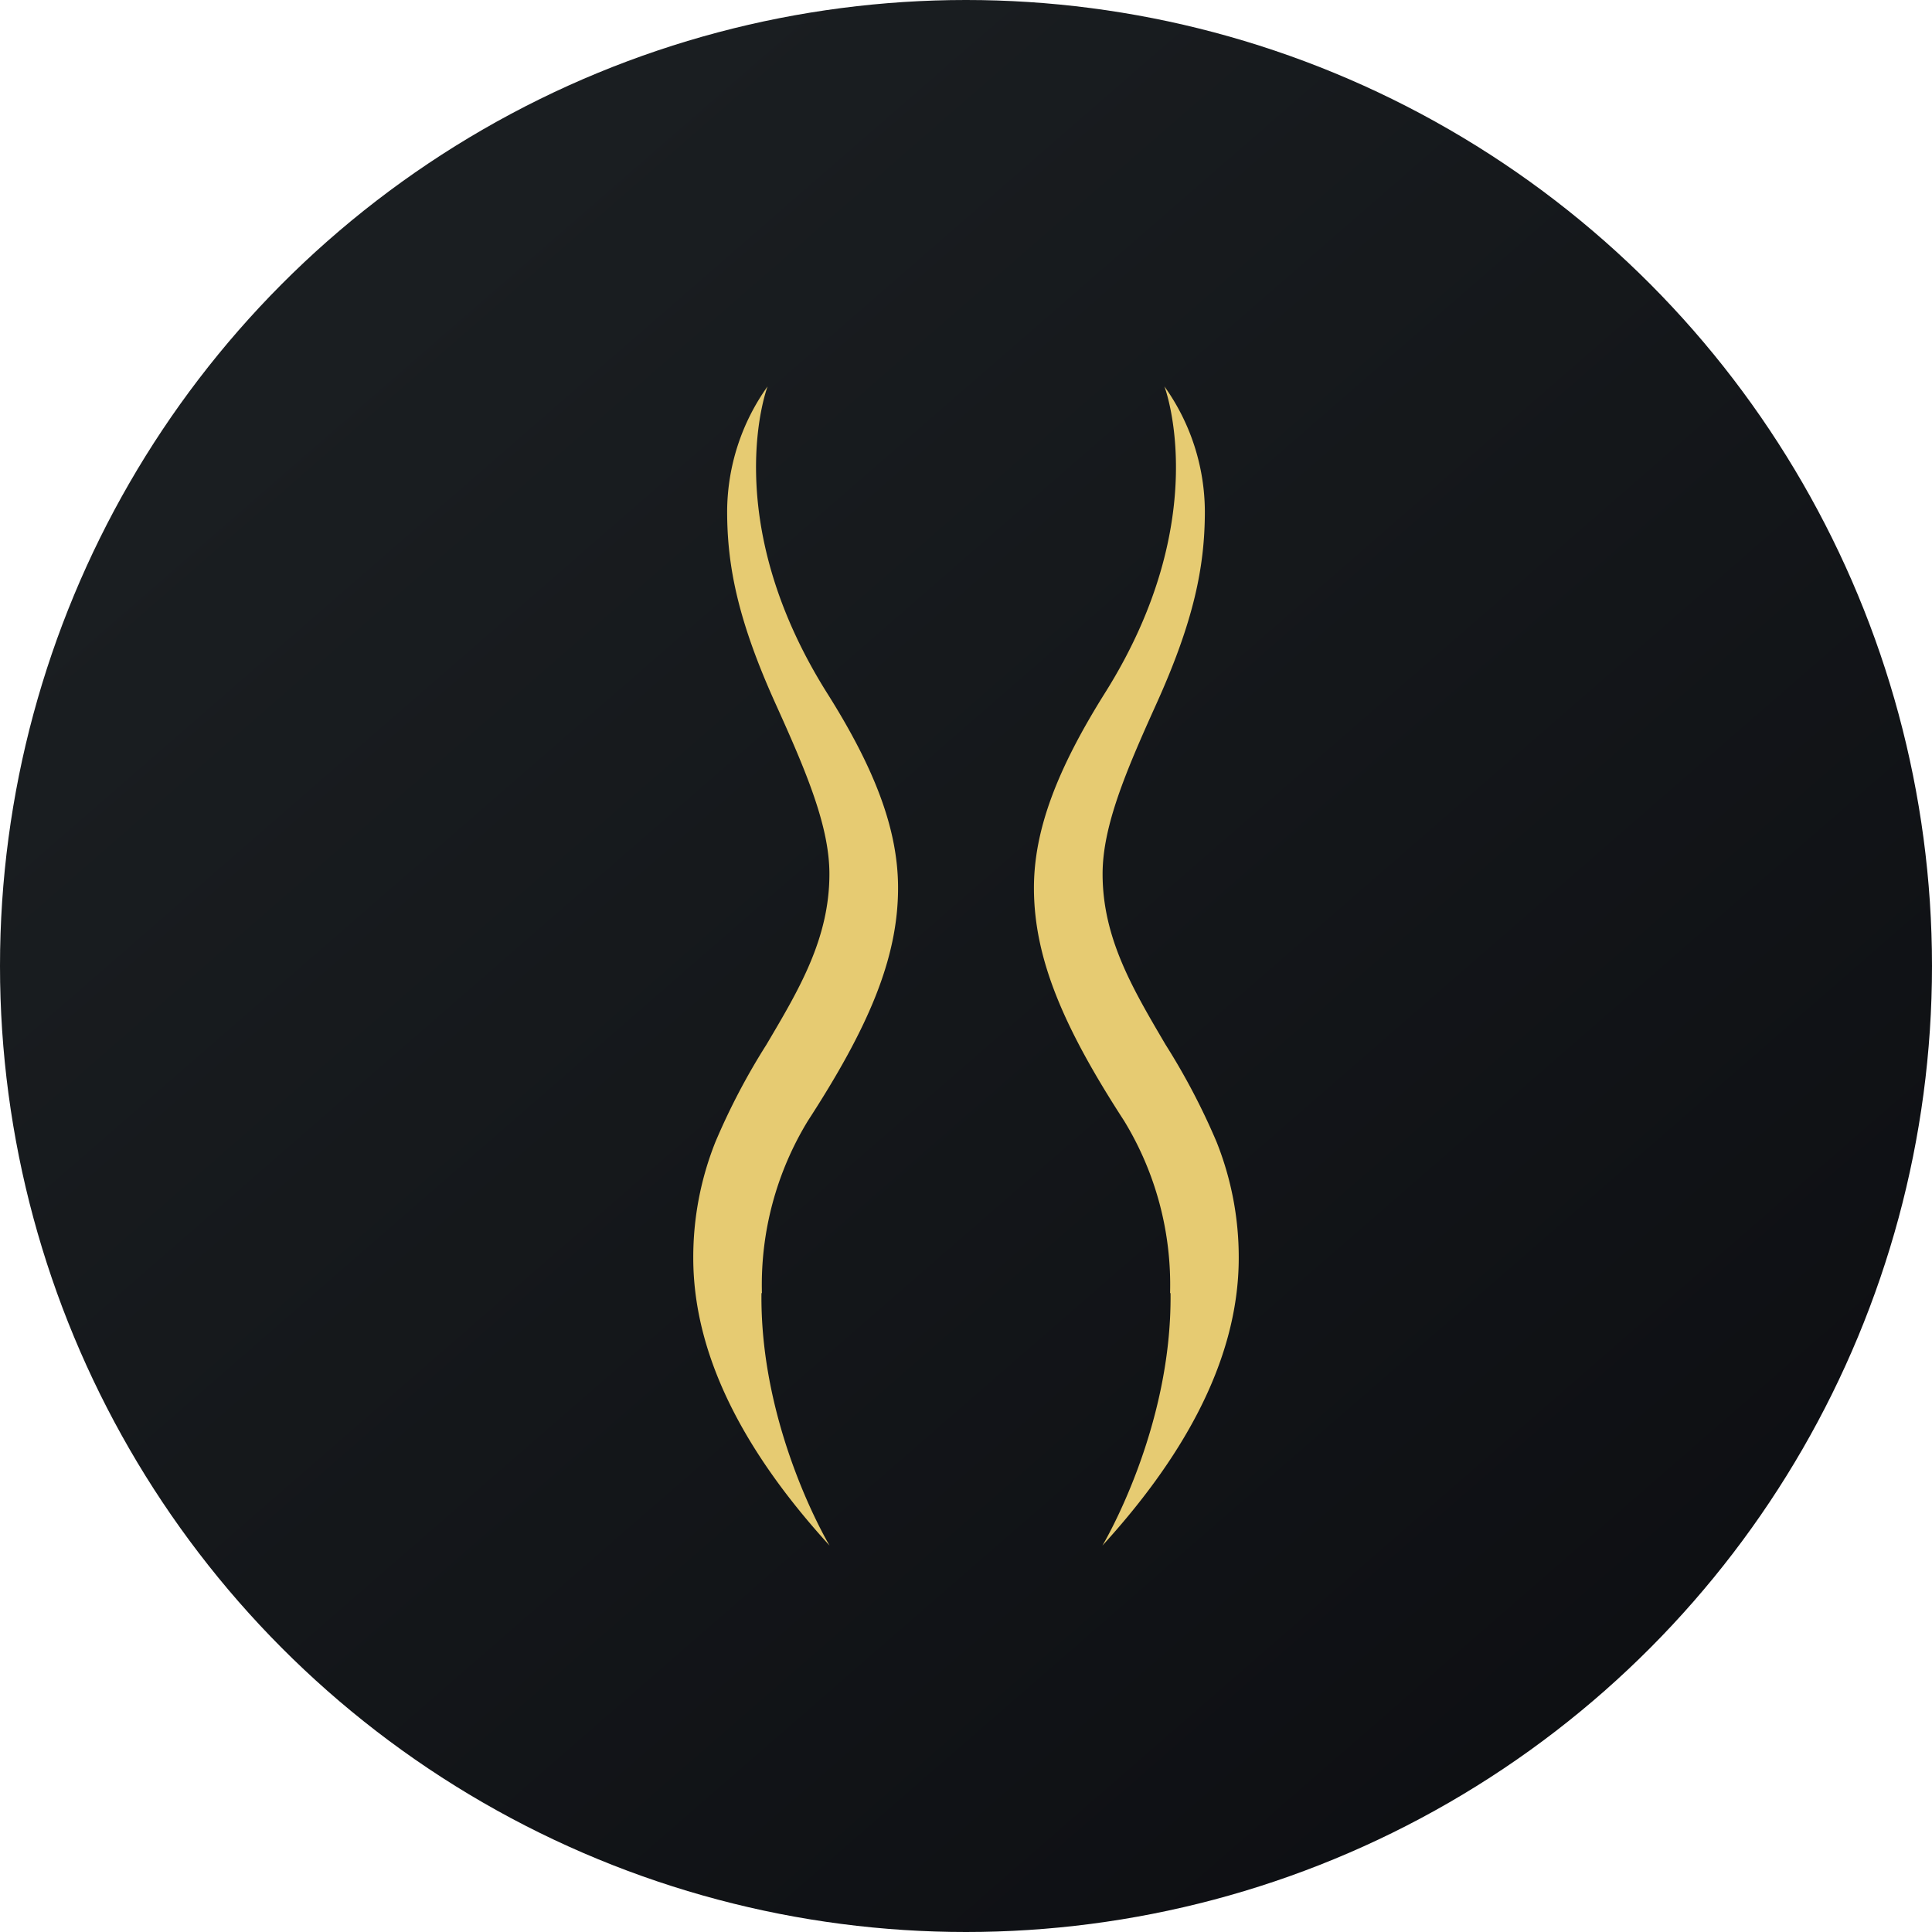 <?xml version='1.0' encoding='utf-8'?>
<svg xmlns="http://www.w3.org/2000/svg" id="Layer_1" data-name="Layer 1" viewBox="0 0 300 300" width="300" height="300"><defs><linearGradient id="linear-gradient" x1="59.98" y1="255.4" x2="372.34" y2="-103.38" gradientTransform="matrix(1, 0, 0, -1, 0, 302)" gradientUnits="userSpaceOnUse"><stop offset="0" stop-color="#1a1e21" /><stop offset="1" stop-color="#06060a" /></linearGradient><clipPath id="bz_circular_clip"><circle cx="150.0" cy="150.0" r="150.0" /></clipPath></defs><g clip-path="url(#bz_circular_clip)"><path d="M-1.5-1.5h303v303H-1.5Z" fill="url(#linear-gradient)" /><path d="M118.24,200.82C118,222,128.82,240,128.82,240c-11.64-12.76-21.17-28.06-21.17-44.68a48.26,48.26,0,0,1,3.44-18A103.64,103.64,0,0,1,119,162.23c5-8.47,9.79-16.41,9.79-26.52,0-7.42-3.6-15.89-8.31-26.32-5.82-12.86-7.57-21.33-7.57-30A33.62,33.62,0,0,1,119.19,60s-7.84,20.49,9.26,47.65c7.41,11.75,11,21.17,11,30.23,0,11.11-4.76,21.91-14,36.16a48.86,48.86,0,0,0-7.14,26.73Zm63.52,0C182,222,171.18,240,171.18,240c11.64-12.76,21.17-28.06,21.17-44.68a48.26,48.26,0,0,0-3.44-18A104.85,104.85,0,0,0,181,162.23c-5-8.52-9.79-16.47-9.79-26.52,0-7.42,3.6-15.89,8.31-26.32,5.82-12.86,7.57-21.33,7.57-30A33.62,33.62,0,0,0,180.81,60s7.84,20.49-9.26,47.65c-7.36,11.75-11,21.17-11,30.23,0,11.11,4.76,21.91,14,36.16a48.86,48.86,0,0,1,7.14,26.73Z" fill="#e6cb72" /></g></svg>